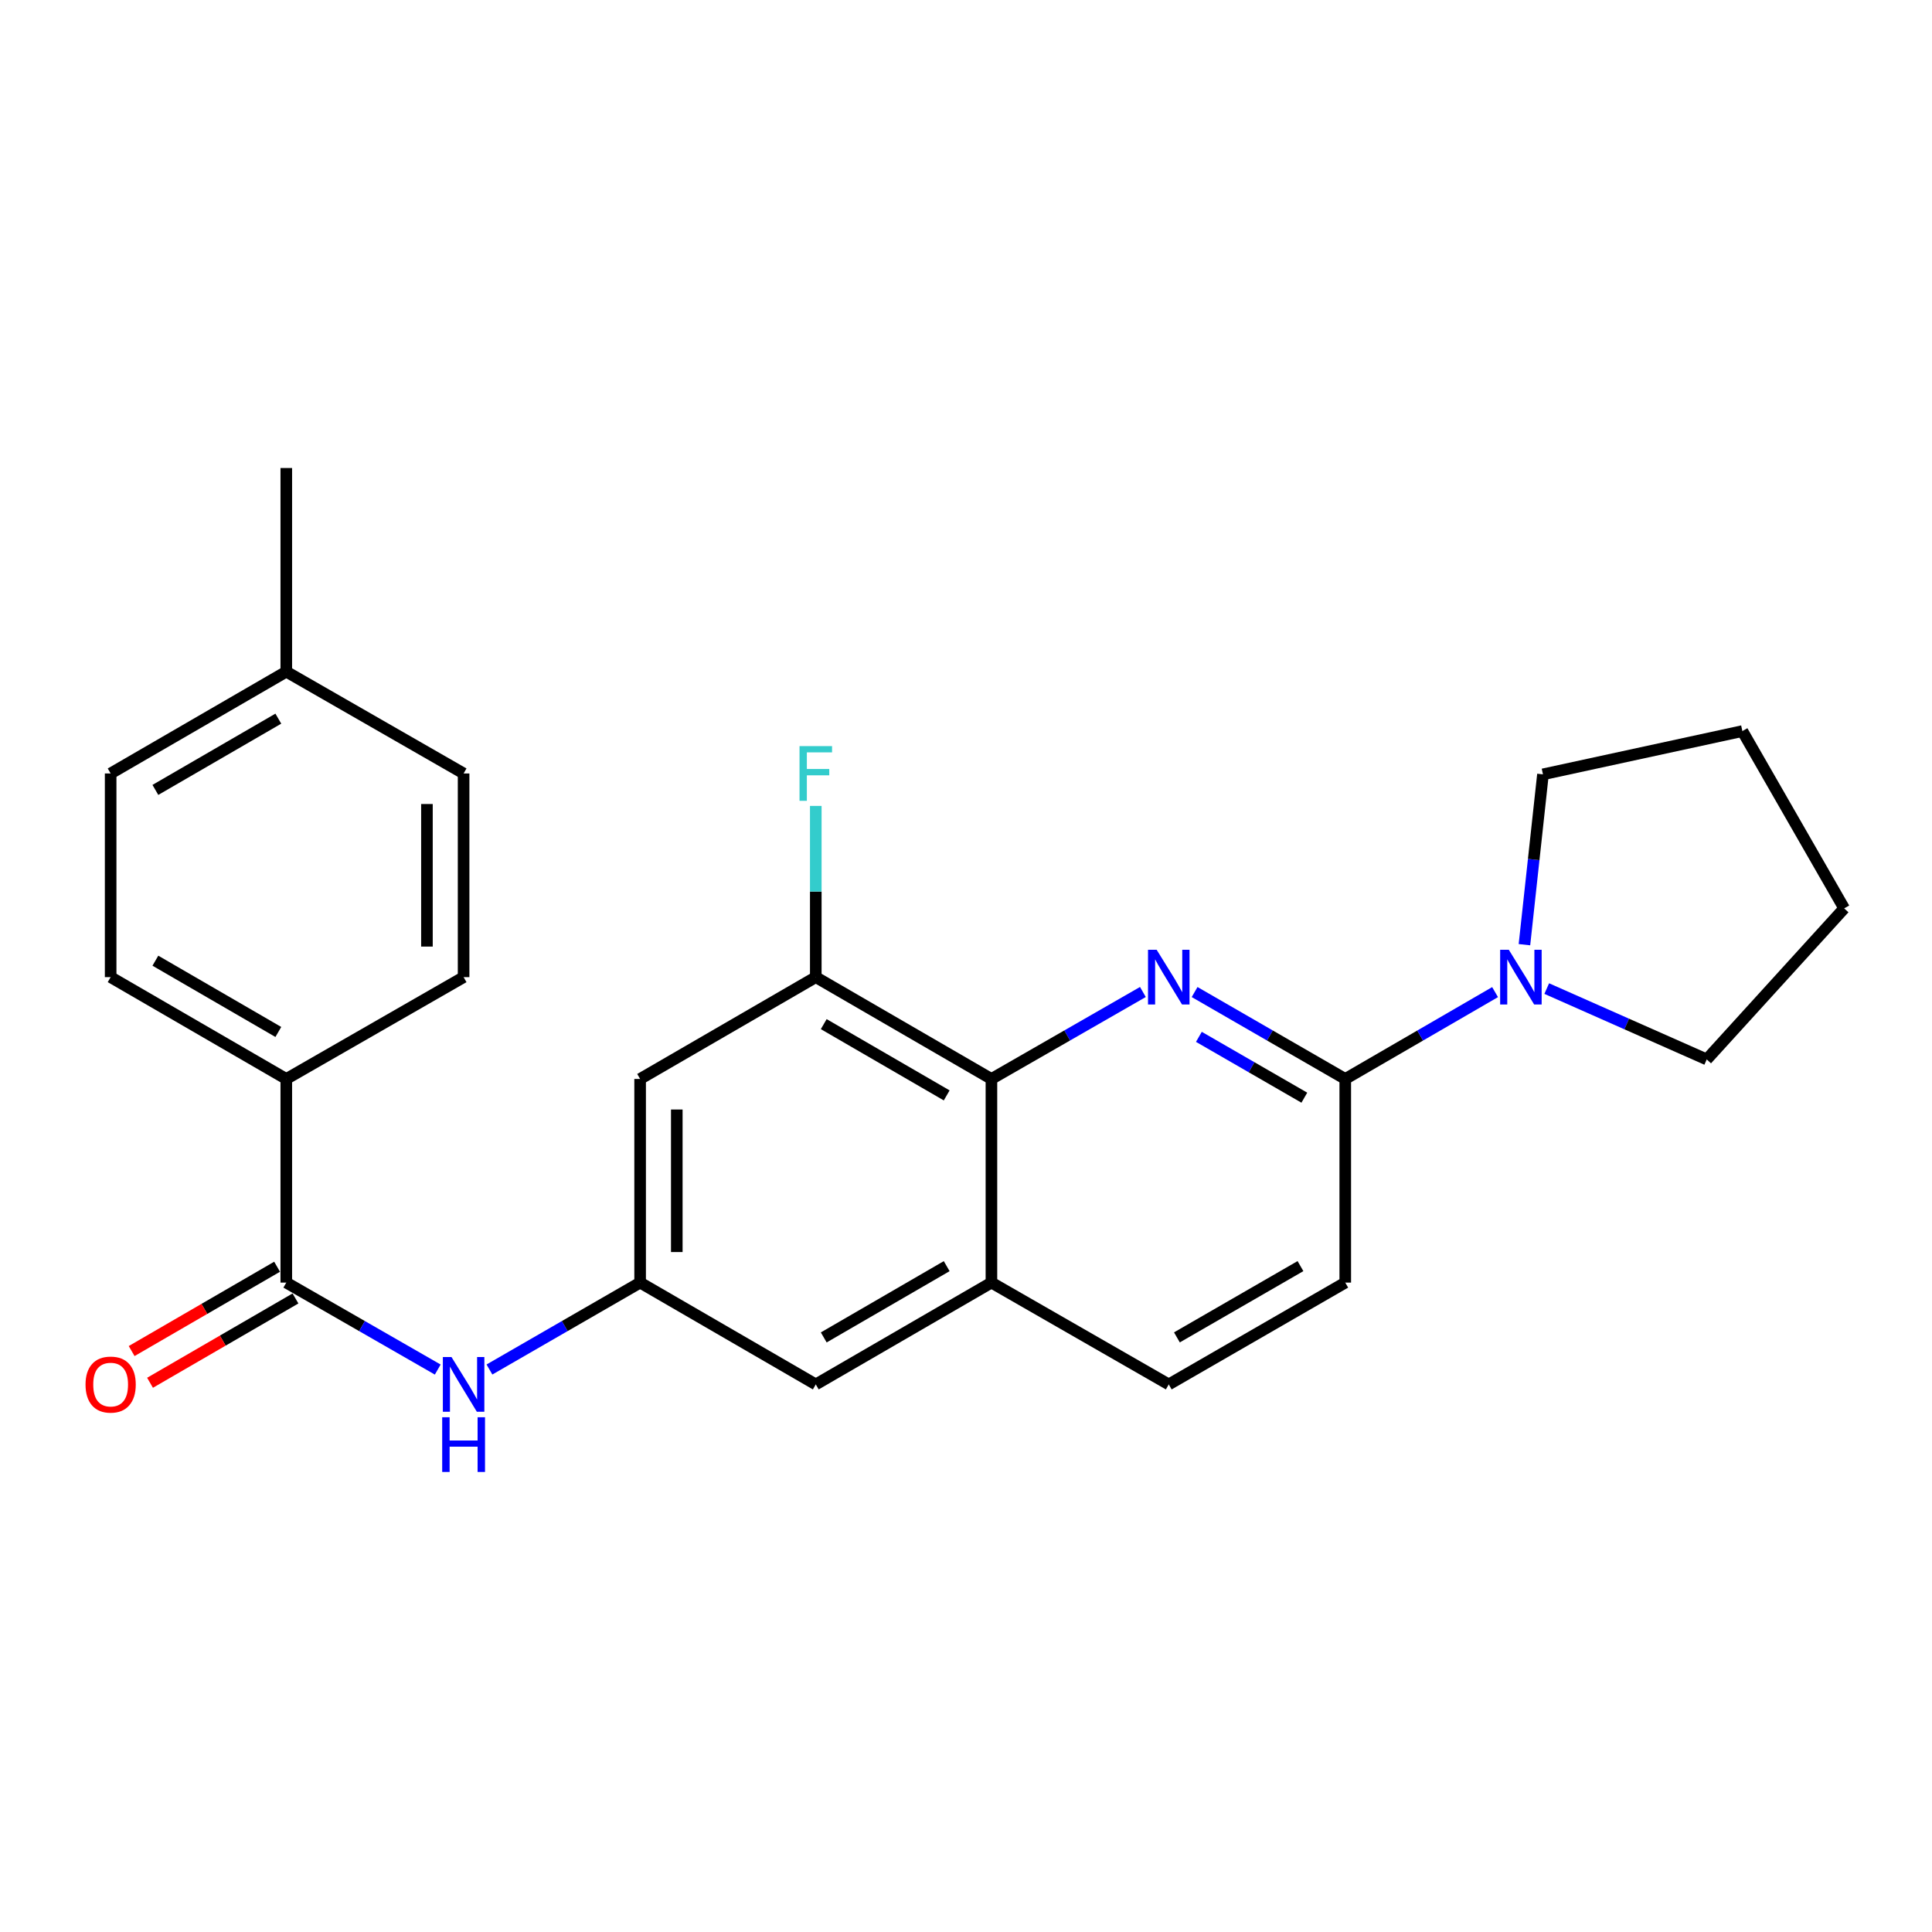 <?xml version='1.0' encoding='iso-8859-1'?>
<svg version='1.1' baseProfile='full'
              xmlns='http://www.w3.org/2000/svg'
                      xmlns:rdkit='http://www.rdkit.org/xml'
                      xmlns:xlink='http://www.w3.org/1999/xlink'
                  xml:space='preserve'
width='1000px' height='1000px' viewBox='0 0 1000 1000'>
<!-- END OF HEADER -->
<rect style='opacity:1.0;fill:#FFFFFF;stroke:none' width='1000' height='1000' x='0' y='0'> </rect>
<path class='bond-0' d='M 618.326,513.482 L 657.315,535.976' style='fill:none;fill-rule:evenodd;stroke:#0000FF;stroke-width:6px;stroke-linecap:butt;stroke-linejoin:miter;stroke-opacity:1' />
<path class='bond-0' d='M 657.315,535.976 L 696.305,558.469' style='fill:none;fill-rule:evenodd;stroke:#000000;stroke-width:6px;stroke-linecap:butt;stroke-linejoin:miter;stroke-opacity:1' />
<path class='bond-0' d='M 620.539,536.668 L 647.832,552.414' style='fill:none;fill-rule:evenodd;stroke:#0000FF;stroke-width:6px;stroke-linecap:butt;stroke-linejoin:miter;stroke-opacity:1' />
<path class='bond-0' d='M 647.832,552.414 L 675.124,568.159' style='fill:none;fill-rule:evenodd;stroke:#000000;stroke-width:6px;stroke-linecap:butt;stroke-linejoin:miter;stroke-opacity:1' />
<path class='bond-1' d='M 591.563,513.451 L 552.362,535.96' style='fill:none;fill-rule:evenodd;stroke:#0000FF;stroke-width:6px;stroke-linecap:butt;stroke-linejoin:miter;stroke-opacity:1' />
<path class='bond-1' d='M 552.362,535.96 L 513.162,558.469' style='fill:none;fill-rule:evenodd;stroke:#000000;stroke-width:6px;stroke-linecap:butt;stroke-linejoin:miter;stroke-opacity:1' />
<path class='bond-3' d='M 696.305,558.469 L 735.077,535.992' style='fill:none;fill-rule:evenodd;stroke:#000000;stroke-width:6px;stroke-linecap:butt;stroke-linejoin:miter;stroke-opacity:1' />
<path class='bond-3' d='M 735.077,535.992 L 773.85,513.514' style='fill:none;fill-rule:evenodd;stroke:#0000FF;stroke-width:6px;stroke-linecap:butt;stroke-linejoin:miter;stroke-opacity:1' />
<path class='bond-11' d='M 696.305,558.469 L 696.305,663.868' style='fill:none;fill-rule:evenodd;stroke:#000000;stroke-width:6px;stroke-linecap:butt;stroke-linejoin:miter;stroke-opacity:1' />
<path class='bond-4' d='M 513.162,558.469 L 422.249,505.765' style='fill:none;fill-rule:evenodd;stroke:#000000;stroke-width:6px;stroke-linecap:butt;stroke-linejoin:miter;stroke-opacity:1' />
<path class='bond-4' d='M 490.007,566.982 L 426.368,530.088' style='fill:none;fill-rule:evenodd;stroke:#000000;stroke-width:6px;stroke-linecap:butt;stroke-linejoin:miter;stroke-opacity:1' />
<path class='bond-7' d='M 513.162,558.469 L 513.162,663.868' style='fill:none;fill-rule:evenodd;stroke:#000000;stroke-width:6px;stroke-linecap:butt;stroke-linejoin:miter;stroke-opacity:1' />
<path class='bond-2' d='M 148.183,663.868 L 187.379,686.377' style='fill:none;fill-rule:evenodd;stroke:#000000;stroke-width:6px;stroke-linecap:butt;stroke-linejoin:miter;stroke-opacity:1' />
<path class='bond-2' d='M 187.379,686.377 L 226.574,708.885' style='fill:none;fill-rule:evenodd;stroke:#0000FF;stroke-width:6px;stroke-linecap:butt;stroke-linejoin:miter;stroke-opacity:1' />
<path class='bond-9' d='M 148.183,663.868 L 148.183,558.469' style='fill:none;fill-rule:evenodd;stroke:#000000;stroke-width:6px;stroke-linecap:butt;stroke-linejoin:miter;stroke-opacity:1' />
<path class='bond-12' d='M 143.424,655.659 L 105.782,677.481' style='fill:none;fill-rule:evenodd;stroke:#000000;stroke-width:6px;stroke-linecap:butt;stroke-linejoin:miter;stroke-opacity:1' />
<path class='bond-12' d='M 105.782,677.481 L 68.139,699.304' style='fill:none;fill-rule:evenodd;stroke:#FF0000;stroke-width:6px;stroke-linecap:butt;stroke-linejoin:miter;stroke-opacity:1' />
<path class='bond-12' d='M 152.942,672.077 L 115.3,693.899' style='fill:none;fill-rule:evenodd;stroke:#000000;stroke-width:6px;stroke-linecap:butt;stroke-linejoin:miter;stroke-opacity:1' />
<path class='bond-12' d='M 115.3,693.899 L 77.657,715.722' style='fill:none;fill-rule:evenodd;stroke:#FF0000;stroke-width:6px;stroke-linecap:butt;stroke-linejoin:miter;stroke-opacity:1' />
<path class='bond-20' d='M 789.045,488.965 L 793.84,444.882' style='fill:none;fill-rule:evenodd;stroke:#0000FF;stroke-width:6px;stroke-linecap:butt;stroke-linejoin:miter;stroke-opacity:1' />
<path class='bond-20' d='M 793.84,444.882 L 798.635,400.798' style='fill:none;fill-rule:evenodd;stroke:#000000;stroke-width:6px;stroke-linecap:butt;stroke-linejoin:miter;stroke-opacity:1' />
<path class='bond-21' d='M 800.587,511.685 L 841.994,530.022' style='fill:none;fill-rule:evenodd;stroke:#0000FF;stroke-width:6px;stroke-linecap:butt;stroke-linejoin:miter;stroke-opacity:1' />
<path class='bond-21' d='M 841.994,530.022 L 883.401,548.358' style='fill:none;fill-rule:evenodd;stroke:#000000;stroke-width:6px;stroke-linecap:butt;stroke-linejoin:miter;stroke-opacity:1' />
<path class='bond-8' d='M 422.249,505.765 L 331.326,558.469' style='fill:none;fill-rule:evenodd;stroke:#000000;stroke-width:6px;stroke-linecap:butt;stroke-linejoin:miter;stroke-opacity:1' />
<path class='bond-16' d='M 422.249,505.765 L 422.249,461.453' style='fill:none;fill-rule:evenodd;stroke:#000000;stroke-width:6px;stroke-linecap:butt;stroke-linejoin:miter;stroke-opacity:1' />
<path class='bond-16' d='M 422.249,461.453 L 422.249,417.14' style='fill:none;fill-rule:evenodd;stroke:#33CCCC;stroke-width:6px;stroke-linecap:butt;stroke-linejoin:miter;stroke-opacity:1' />
<path class='bond-5' d='M 253.337,708.856 L 292.332,686.362' style='fill:none;fill-rule:evenodd;stroke:#0000FF;stroke-width:6px;stroke-linecap:butt;stroke-linejoin:miter;stroke-opacity:1' />
<path class='bond-5' d='M 292.332,686.362 L 331.326,663.868' style='fill:none;fill-rule:evenodd;stroke:#000000;stroke-width:6px;stroke-linecap:butt;stroke-linejoin:miter;stroke-opacity:1' />
<path class='bond-6' d='M 331.326,663.868 L 422.249,716.572' style='fill:none;fill-rule:evenodd;stroke:#000000;stroke-width:6px;stroke-linecap:butt;stroke-linejoin:miter;stroke-opacity:1' />
<path class='bond-26' d='M 331.326,663.868 L 331.326,558.469' style='fill:none;fill-rule:evenodd;stroke:#000000;stroke-width:6px;stroke-linecap:butt;stroke-linejoin:miter;stroke-opacity:1' />
<path class='bond-26' d='M 350.304,648.058 L 350.304,574.279' style='fill:none;fill-rule:evenodd;stroke:#000000;stroke-width:6px;stroke-linecap:butt;stroke-linejoin:miter;stroke-opacity:1' />
<path class='bond-10' d='M 513.162,663.868 L 422.249,716.572' style='fill:none;fill-rule:evenodd;stroke:#000000;stroke-width:6px;stroke-linecap:butt;stroke-linejoin:miter;stroke-opacity:1' />
<path class='bond-10' d='M 490.007,655.356 L 426.368,692.249' style='fill:none;fill-rule:evenodd;stroke:#000000;stroke-width:6px;stroke-linecap:butt;stroke-linejoin:miter;stroke-opacity:1' />
<path class='bond-13' d='M 513.162,663.868 L 604.949,716.572' style='fill:none;fill-rule:evenodd;stroke:#000000;stroke-width:6px;stroke-linecap:butt;stroke-linejoin:miter;stroke-opacity:1' />
<path class='bond-14' d='M 148.183,558.469 L 57.271,505.765' style='fill:none;fill-rule:evenodd;stroke:#000000;stroke-width:6px;stroke-linecap:butt;stroke-linejoin:miter;stroke-opacity:1' />
<path class='bond-14' d='M 144.064,534.146 L 80.426,497.252' style='fill:none;fill-rule:evenodd;stroke:#000000;stroke-width:6px;stroke-linecap:butt;stroke-linejoin:miter;stroke-opacity:1' />
<path class='bond-15' d='M 148.183,558.469 L 239.96,505.765' style='fill:none;fill-rule:evenodd;stroke:#000000;stroke-width:6px;stroke-linecap:butt;stroke-linejoin:miter;stroke-opacity:1' />
<path class='bond-25' d='M 696.305,663.868 L 604.949,716.572' style='fill:none;fill-rule:evenodd;stroke:#000000;stroke-width:6px;stroke-linecap:butt;stroke-linejoin:miter;stroke-opacity:1' />
<path class='bond-25' d='M 673.118,655.336 L 609.169,692.229' style='fill:none;fill-rule:evenodd;stroke:#000000;stroke-width:6px;stroke-linecap:butt;stroke-linejoin:miter;stroke-opacity:1' />
<path class='bond-17' d='M 57.271,505.765 L 57.271,400.345' style='fill:none;fill-rule:evenodd;stroke:#000000;stroke-width:6px;stroke-linecap:butt;stroke-linejoin:miter;stroke-opacity:1' />
<path class='bond-18' d='M 239.96,505.765 L 239.96,400.345' style='fill:none;fill-rule:evenodd;stroke:#000000;stroke-width:6px;stroke-linecap:butt;stroke-linejoin:miter;stroke-opacity:1' />
<path class='bond-18' d='M 220.983,489.952 L 220.983,416.158' style='fill:none;fill-rule:evenodd;stroke:#000000;stroke-width:6px;stroke-linecap:butt;stroke-linejoin:miter;stroke-opacity:1' />
<path class='bond-28' d='M 57.271,400.345 L 148.183,347.651' style='fill:none;fill-rule:evenodd;stroke:#000000;stroke-width:6px;stroke-linecap:butt;stroke-linejoin:miter;stroke-opacity:1' />
<path class='bond-28' d='M 80.424,408.86 L 144.063,371.974' style='fill:none;fill-rule:evenodd;stroke:#000000;stroke-width:6px;stroke-linecap:butt;stroke-linejoin:miter;stroke-opacity:1' />
<path class='bond-19' d='M 239.96,400.345 L 148.183,347.651' style='fill:none;fill-rule:evenodd;stroke:#000000;stroke-width:6px;stroke-linecap:butt;stroke-linejoin:miter;stroke-opacity:1' />
<path class='bond-22' d='M 148.183,347.651 L 148.183,242.242' style='fill:none;fill-rule:evenodd;stroke:#000000;stroke-width:6px;stroke-linecap:butt;stroke-linejoin:miter;stroke-opacity:1' />
<path class='bond-24' d='M 798.635,400.798 L 901.851,378.405' style='fill:none;fill-rule:evenodd;stroke:#000000;stroke-width:6px;stroke-linecap:butt;stroke-linejoin:miter;stroke-opacity:1' />
<path class='bond-23' d='M 883.401,548.358 L 954.545,470.182' style='fill:none;fill-rule:evenodd;stroke:#000000;stroke-width:6px;stroke-linecap:butt;stroke-linejoin:miter;stroke-opacity:1' />
<path class='bond-27' d='M 954.545,470.182 L 901.851,378.405' style='fill:none;fill-rule:evenodd;stroke:#000000;stroke-width:6px;stroke-linecap:butt;stroke-linejoin:miter;stroke-opacity:1' />
<path  class='atom-0' d='M 598.689 491.605
L 607.969 506.605
Q 608.889 508.085, 610.369 510.765
Q 611.849 513.445, 611.929 513.605
L 611.929 491.605
L 615.689 491.605
L 615.689 519.925
L 611.809 519.925
L 601.849 503.525
Q 600.689 501.605, 599.449 499.405
Q 598.249 497.205, 597.889 496.525
L 597.889 519.925
L 594.209 519.925
L 594.209 491.605
L 598.689 491.605
' fill='#0000FF'/>
<path  class='atom-4' d='M 780.957 491.605
L 790.237 506.605
Q 791.157 508.085, 792.637 510.765
Q 794.117 513.445, 794.197 513.605
L 794.197 491.605
L 797.957 491.605
L 797.957 519.925
L 794.077 519.925
L 784.117 503.525
Q 782.957 501.605, 781.717 499.405
Q 780.517 497.205, 780.157 496.525
L 780.157 519.925
L 776.477 519.925
L 776.477 491.605
L 780.957 491.605
' fill='#0000FF'/>
<path  class='atom-6' d='M 233.7 702.412
L 242.98 717.412
Q 243.9 718.892, 245.38 721.572
Q 246.86 724.252, 246.94 724.412
L 246.94 702.412
L 250.7 702.412
L 250.7 730.732
L 246.82 730.732
L 236.86 714.332
Q 235.7 712.412, 234.46 710.212
Q 233.26 708.012, 232.9 707.332
L 232.9 730.732
L 229.22 730.732
L 229.22 702.412
L 233.7 702.412
' fill='#0000FF'/>
<path  class='atom-6' d='M 228.88 733.564
L 232.72 733.564
L 232.72 745.604
L 247.2 745.604
L 247.2 733.564
L 251.04 733.564
L 251.04 761.884
L 247.2 761.884
L 247.2 748.804
L 232.72 748.804
L 232.72 761.884
L 228.88 761.884
L 228.88 733.564
' fill='#0000FF'/>
<path  class='atom-13' d='M 44.271 716.652
Q 44.271 709.852, 47.631 706.052
Q 50.991 702.252, 57.271 702.252
Q 63.551 702.252, 66.911 706.052
Q 70.271 709.852, 70.271 716.652
Q 70.271 723.532, 66.871 727.452
Q 63.471 731.332, 57.271 731.332
Q 51.031 731.332, 47.631 727.452
Q 44.271 723.572, 44.271 716.652
M 57.271 728.132
Q 61.591 728.132, 63.911 725.252
Q 66.271 722.332, 66.271 716.652
Q 66.271 711.092, 63.911 708.292
Q 61.591 705.452, 57.271 705.452
Q 52.951 705.452, 50.591 708.252
Q 48.271 711.052, 48.271 716.652
Q 48.271 722.372, 50.591 725.252
Q 52.951 728.132, 57.271 728.132
' fill='#FF0000'/>
<path  class='atom-17' d='M 413.829 386.185
L 430.669 386.185
L 430.669 389.425
L 417.629 389.425
L 417.629 398.025
L 429.229 398.025
L 429.229 401.305
L 417.629 401.305
L 417.629 414.505
L 413.829 414.505
L 413.829 386.185
' fill='#33CCCC'/>
</svg>
